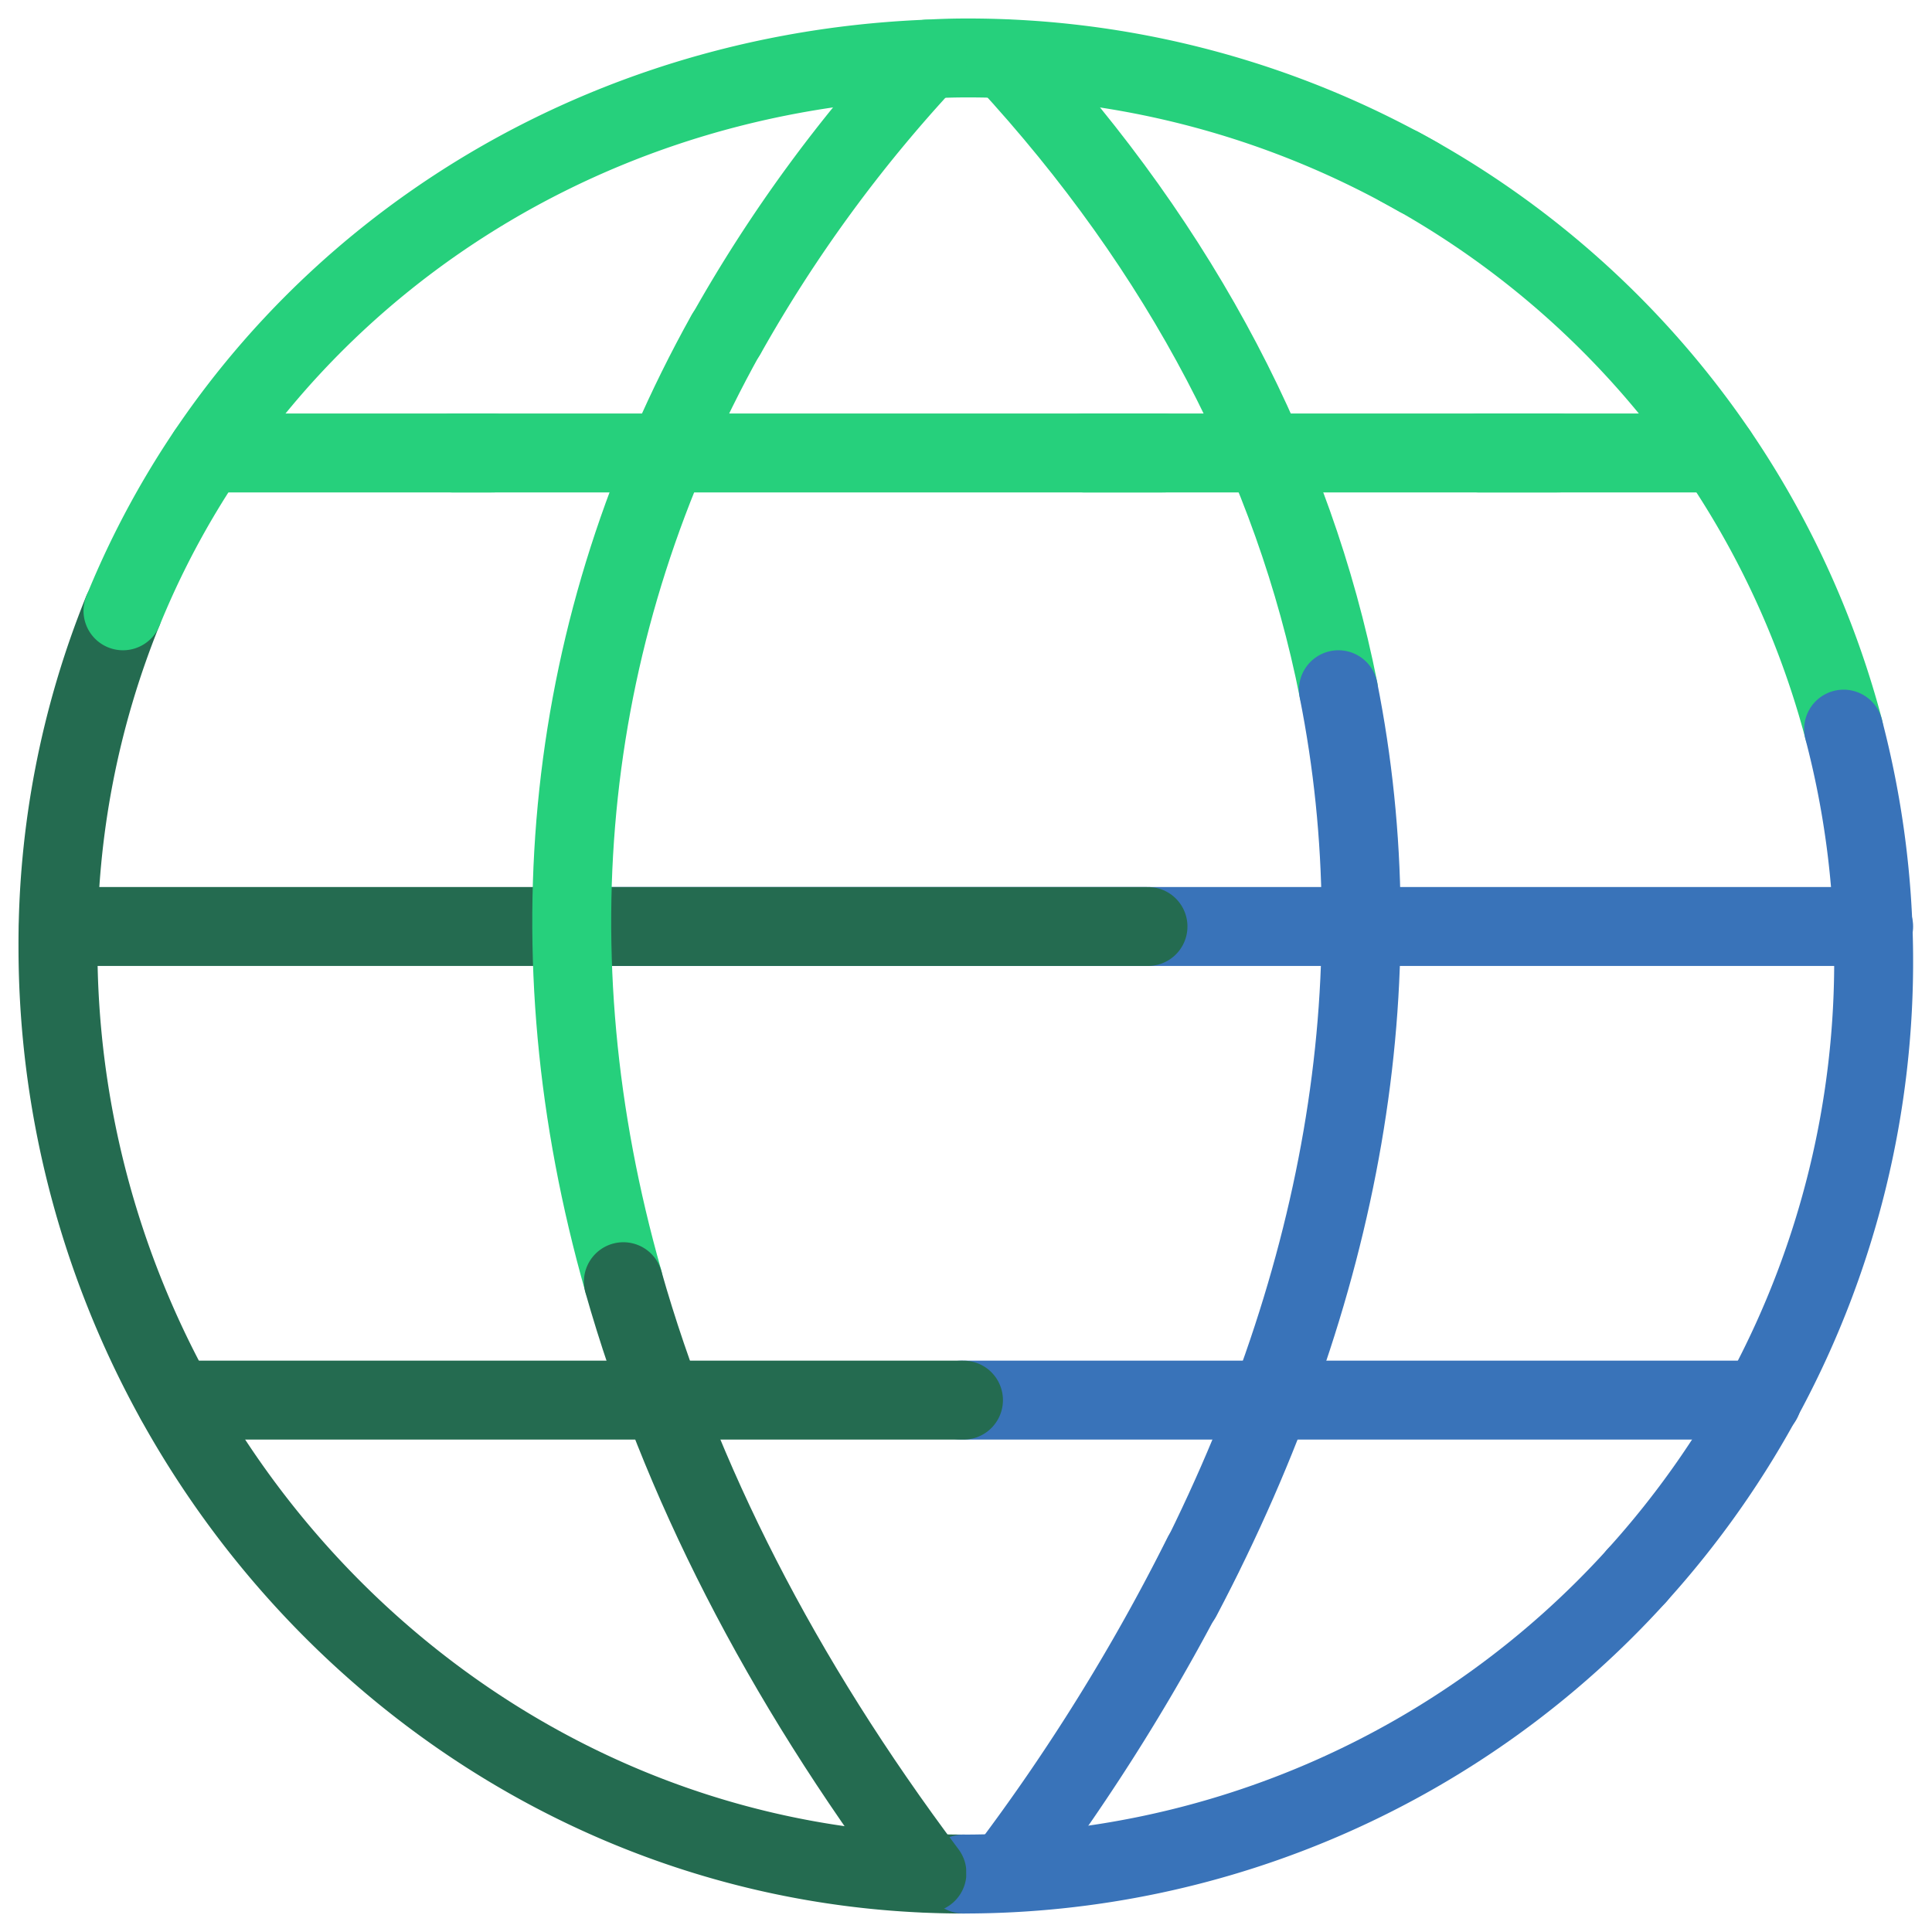 <svg id="Layer_1" data-name="Layer 1" xmlns="http://www.w3.org/2000/svg" viewBox="0 0 200 200"><defs><style>.cls-1,.cls-2,.cls-3{fill:none;stroke-linecap:round;stroke-linejoin:round;stroke-width:8.17px;}.cls-1{stroke:#26d07c;}.cls-2{stroke:#246b50;}.cls-3{stroke:#3973b9;}</style></defs><title>globe_1_RGB_blue</title><path class="cls-1" d="M144.94,17.28a93.18,93.18,0,0,1,45.92,58.2"/><path class="cls-2" d="M99.74,194C47.7,194,6,150,6,98a91.92,91.92,0,0,1,6.7-34.73"/><path class="cls-3" d="M169.45,163.1A93.94,93.94,0,0,1,99.74,194"/><path class="cls-3" d="M190.85,75.48a94.63,94.63,0,0,1-21.4,87.61"/><path class="cls-1" d="M12.73,63.23C26.1,30.34,58.08,7.65,96,6.12Q98,6,100,6A94.25,94.25,0,0,1,146.8,18.32"/><path class="cls-1" d="M96,6.12a148.61,148.61,0,0,0-20.82,28.5"/><path class="cls-1" d="M104.13,6.12c18.32,19.85,29.8,42,34.43,65.28"/><line class="cls-1" x1="46.89" y1="46.89" x2="120.43" y2="46.89"/><line class="cls-1" x1="153.11" y1="46.89" x2="177.79" y2="46.89"/><line class="cls-1" x1="112.26" y1="46.89" x2="161.28" y2="46.89"/><line class="cls-1" x1="21.45" y1="46.89" x2="50.98" y2="46.89"/><line class="cls-3" x1="59.34" y1="95.91" x2="193.96" y2="95.91"/><line class="cls-2" x1="6.06" y1="95.91" x2="118.84" y2="95.91"/><line class="cls-3" x1="99.53" y1="144.94" x2="182.41" y2="144.94"/><line class="cls-2" x1="18.17" y1="144.94" x2="99.74" y2="144.94"/><path class="cls-1" d="M75.14,34.63c-16.79,30.18-20.33,63.8-10.61,98"/><path class="cls-2" d="M64.53,132.68c5.78,20.38,16.26,41,31.43,61.21"/><path class="cls-3" d="M138.55,71.4c6,30.06.54,62.13-16.25,94"/><path class="cls-3" d="M124.51,161a210.61,210.61,0,0,1-20.39,32.83"/></svg>